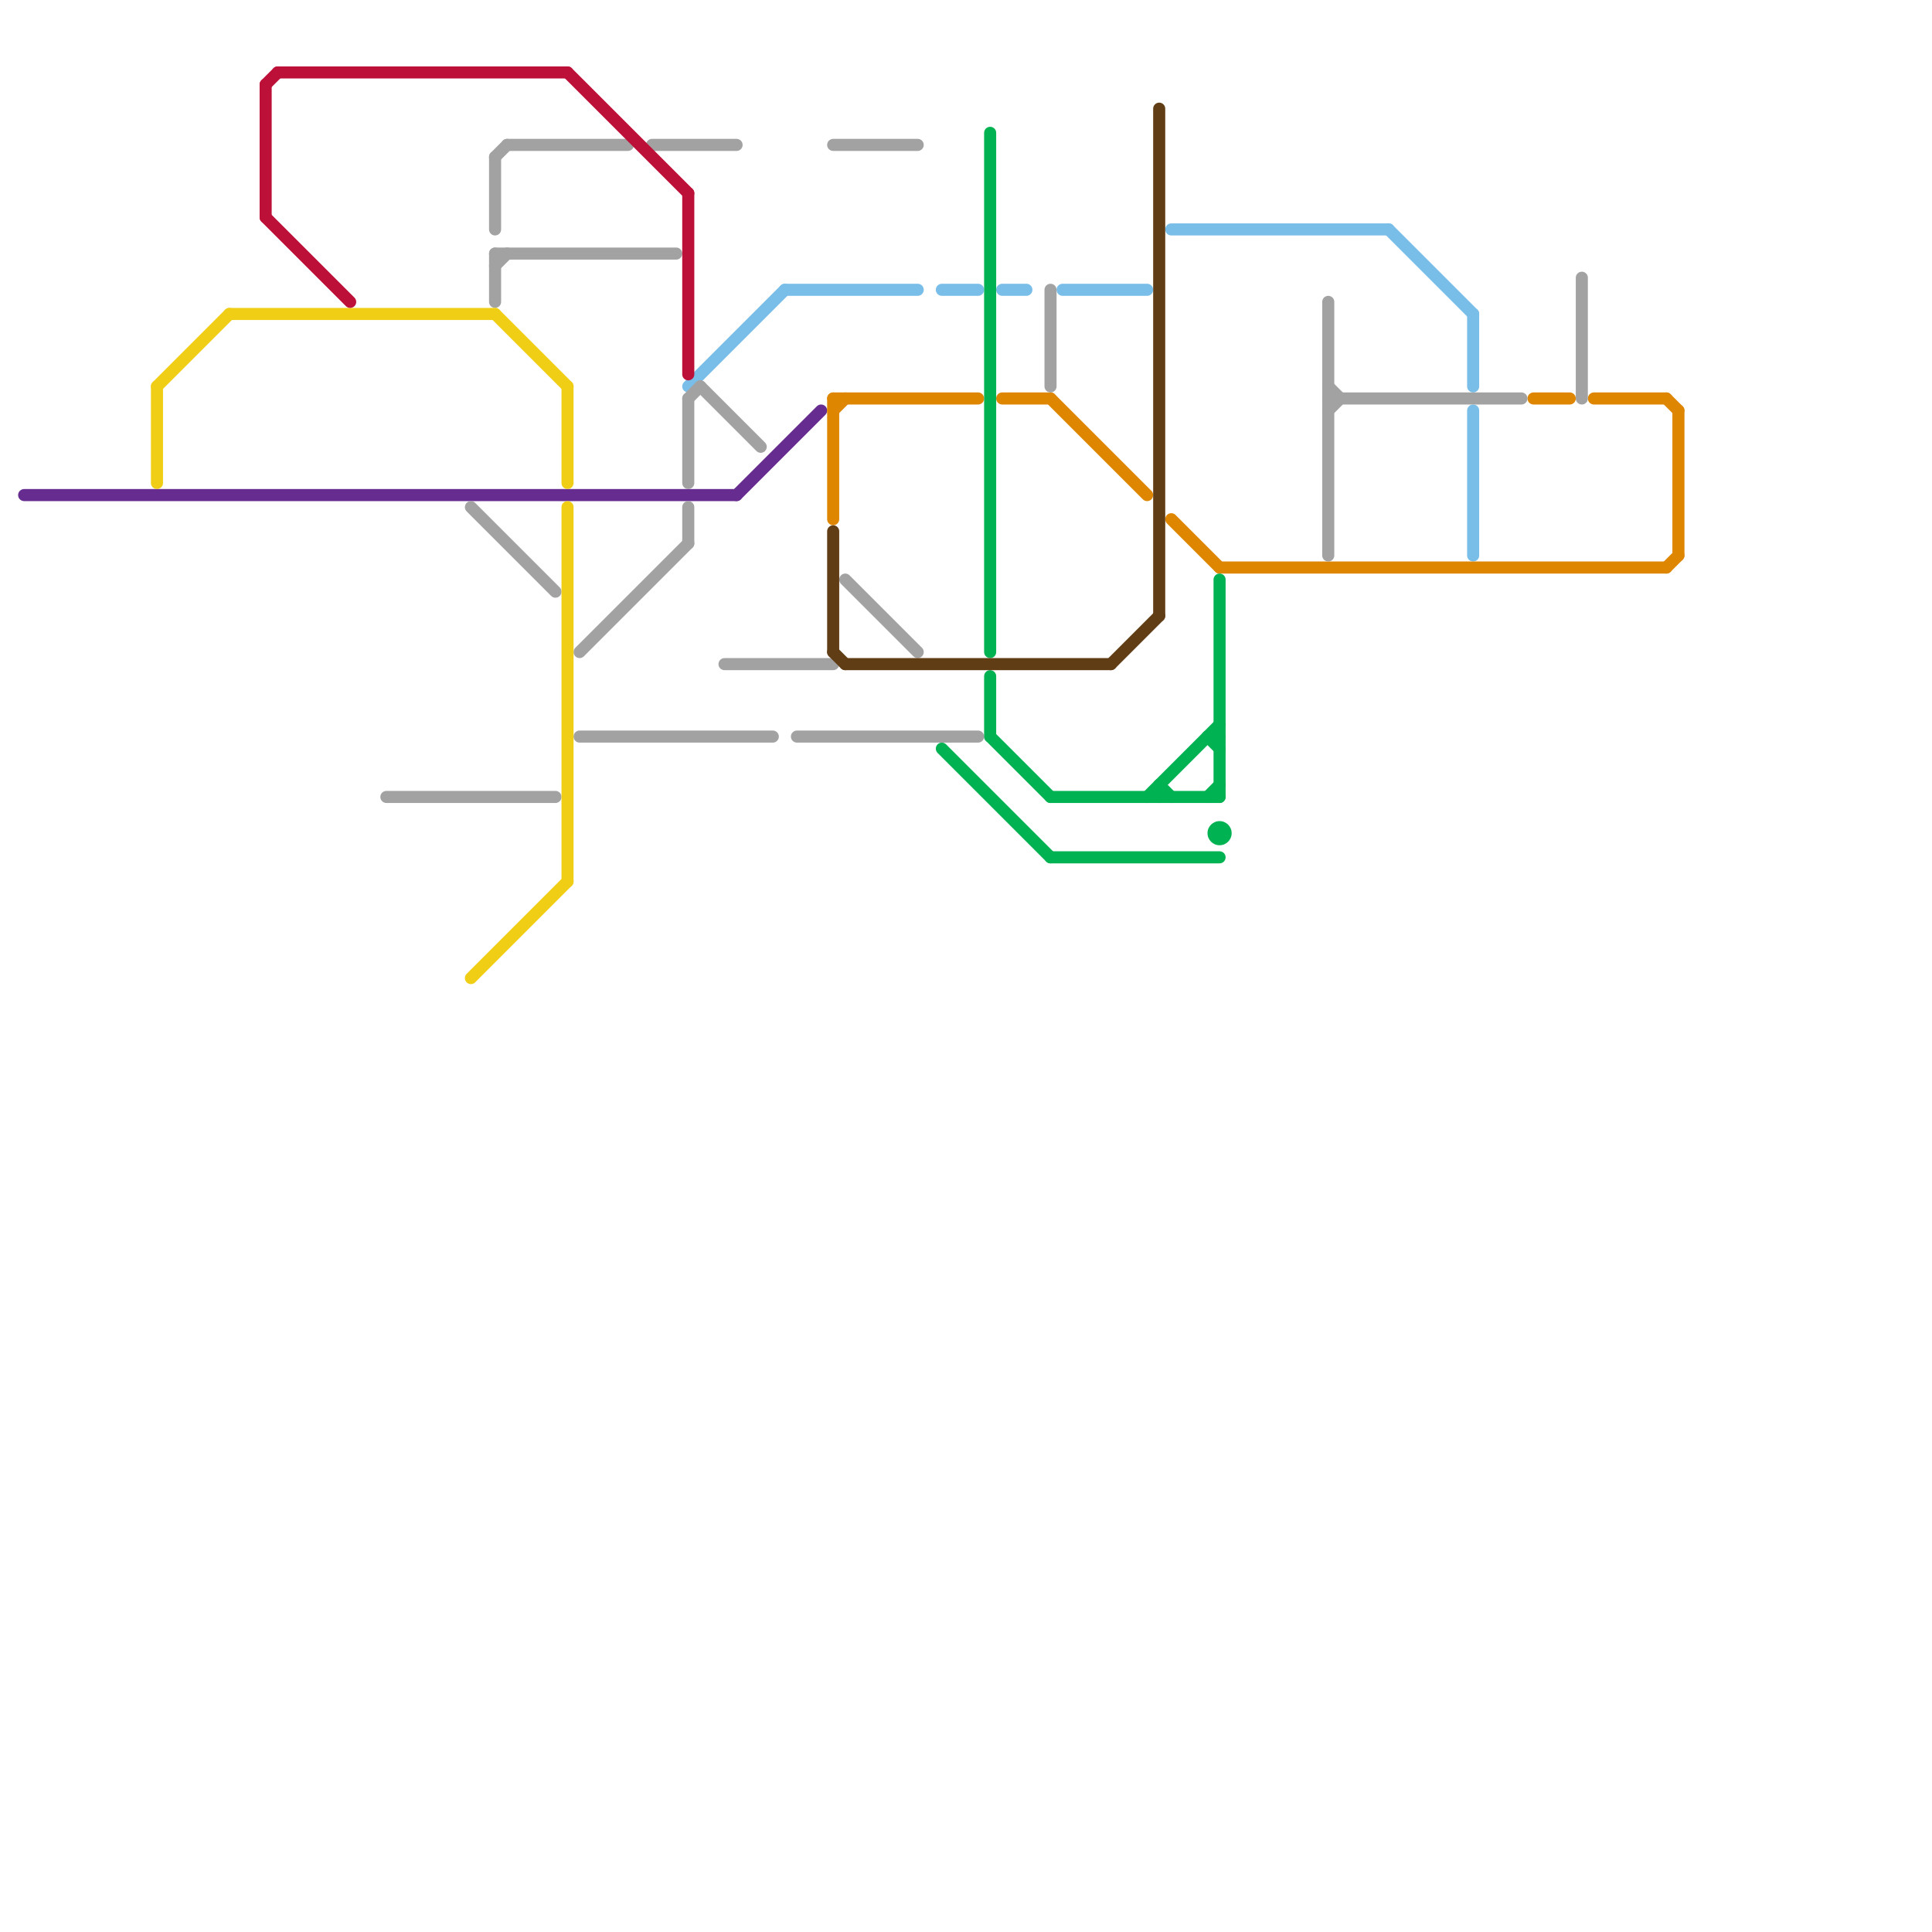 
<svg version="1.1" xmlns="http://www.w3.org/2000/svg" viewBox="0 0 160 160">
<style>text { font: 1px Helvetica; font-weight: 600; white-space: pre; dominant-baseline: central; } line { stroke-width: 1; fill: none; stroke-linecap: round; stroke-linejoin: round; } .c0 { stroke: #662c90 } .c1 { stroke: #79bde9 } .c2 { stroke: #df8600 } .c3 { stroke: #00b251 } .c4 { stroke: #a2a2a2 } .c5 { stroke: #f0ce15 } .c6 { stroke: #bd1038 } .c7 { stroke: #613d15 }</style><defs><g id="wm-xf"><circle r="1.2" fill="#000"/><circle r="0.9" fill="#fff"/><circle r="0.6" fill="#000"/><circle r="0.3" fill="#fff"/></g><g id="wm"><circle r="0.6" fill="#000"/><circle r="0.3" fill="#fff"/></g></defs><line class="c0" x1="61" y1="41" x2="68" y2="34"/><line class="c0" x1="2" y1="41" x2="61" y2="41"/><line class="c1" x1="83" y1="24" x2="85" y2="24"/><line class="c1" x1="57" y1="32" x2="65" y2="24"/><line class="c1" x1="88" y1="24" x2="95" y2="24"/><line class="c1" x1="122" y1="34" x2="122" y2="46"/><line class="c1" x1="65" y1="24" x2="76" y2="24"/><line class="c1" x1="78" y1="24" x2="81" y2="24"/><line class="c1" x1="115" y1="19" x2="122" y2="26"/><line class="c1" x1="97" y1="19" x2="115" y2="19"/><line class="c1" x1="122" y1="26" x2="122" y2="32"/><line class="c2" x1="127" y1="33" x2="130" y2="33"/><line class="c2" x1="69" y1="33" x2="81" y2="33"/><line class="c2" x1="83" y1="33" x2="87" y2="33"/><line class="c2" x1="138" y1="47" x2="139" y2="46"/><line class="c2" x1="69" y1="33" x2="69" y2="43"/><line class="c2" x1="101" y1="47" x2="138" y2="47"/><line class="c2" x1="138" y1="33" x2="139" y2="34"/><line class="c2" x1="87" y1="33" x2="95" y2="41"/><line class="c2" x1="97" y1="43" x2="101" y2="47"/><line class="c2" x1="69" y1="34" x2="70" y2="33"/><line class="c2" x1="132" y1="33" x2="138" y2="33"/><line class="c2" x1="139" y1="34" x2="139" y2="46"/><line class="c3" x1="96" y1="65" x2="97" y2="66"/><line class="c3" x1="100" y1="61" x2="101" y2="62"/><line class="c3" x1="96" y1="65" x2="96" y2="66"/><line class="c3" x1="82" y1="11" x2="82" y2="54"/><line class="c3" x1="101" y1="48" x2="101" y2="66"/><line class="c3" x1="100" y1="61" x2="101" y2="61"/><line class="c3" x1="82" y1="56" x2="82" y2="61"/><line class="c3" x1="87" y1="71" x2="101" y2="71"/><line class="c3" x1="95" y1="66" x2="101" y2="60"/><line class="c3" x1="78" y1="62" x2="87" y2="71"/><line class="c3" x1="82" y1="61" x2="87" y2="66"/><line class="c3" x1="87" y1="66" x2="101" y2="66"/><line class="c3" x1="100" y1="66" x2="101" y2="65"/><circle cx="101" cy="69" r="1" fill="#00b251" /><line class="c4" x1="87" y1="24" x2="87" y2="32"/><line class="c4" x1="41" y1="22" x2="42" y2="21"/><line class="c4" x1="58" y1="32" x2="63" y2="37"/><line class="c4" x1="110" y1="34" x2="111" y2="33"/><line class="c4" x1="41" y1="13" x2="41" y2="19"/><line class="c4" x1="41" y1="13" x2="42" y2="12"/><line class="c4" x1="32" y1="66" x2="46" y2="66"/><line class="c4" x1="110" y1="33" x2="126" y2="33"/><line class="c4" x1="48" y1="54" x2="57" y2="45"/><line class="c4" x1="39" y1="42" x2="46" y2="49"/><line class="c4" x1="60" y1="55" x2="69" y2="55"/><line class="c4" x1="70" y1="48" x2="76" y2="54"/><line class="c4" x1="110" y1="32" x2="111" y2="33"/><line class="c4" x1="57" y1="42" x2="57" y2="45"/><line class="c4" x1="42" y1="12" x2="52" y2="12"/><line class="c4" x1="48" y1="61" x2="64" y2="61"/><line class="c4" x1="41" y1="21" x2="41" y2="25"/><line class="c4" x1="54" y1="12" x2="61" y2="12"/><line class="c4" x1="131" y1="23" x2="131" y2="33"/><line class="c4" x1="57" y1="33" x2="58" y2="32"/><line class="c4" x1="57" y1="33" x2="57" y2="40"/><line class="c4" x1="69" y1="12" x2="76" y2="12"/><line class="c4" x1="66" y1="61" x2="81" y2="61"/><line class="c4" x1="110" y1="25" x2="110" y2="46"/><line class="c4" x1="41" y1="21" x2="56" y2="21"/><line class="c5" x1="19" y1="26" x2="41" y2="26"/><line class="c5" x1="47" y1="32" x2="47" y2="40"/><line class="c5" x1="13" y1="32" x2="19" y2="26"/><line class="c5" x1="13" y1="32" x2="13" y2="40"/><line class="c5" x1="39" y1="81" x2="47" y2="73"/><line class="c5" x1="47" y1="42" x2="47" y2="73"/><line class="c5" x1="41" y1="26" x2="47" y2="32"/><line class="c6" x1="22" y1="18" x2="29" y2="25"/><line class="c6" x1="47" y1="6" x2="57" y2="16"/><line class="c6" x1="57" y1="16" x2="57" y2="31"/><line class="c6" x1="22" y1="7" x2="23" y2="6"/><line class="c6" x1="22" y1="7" x2="22" y2="18"/><line class="c6" x1="23" y1="6" x2="47" y2="6"/><line class="c7" x1="96" y1="9" x2="96" y2="51"/><line class="c7" x1="69" y1="54" x2="70" y2="55"/><line class="c7" x1="69" y1="44" x2="69" y2="54"/><line class="c7" x1="70" y1="55" x2="92" y2="55"/><line class="c7" x1="92" y1="55" x2="96" y2="51"/>
</svg>
